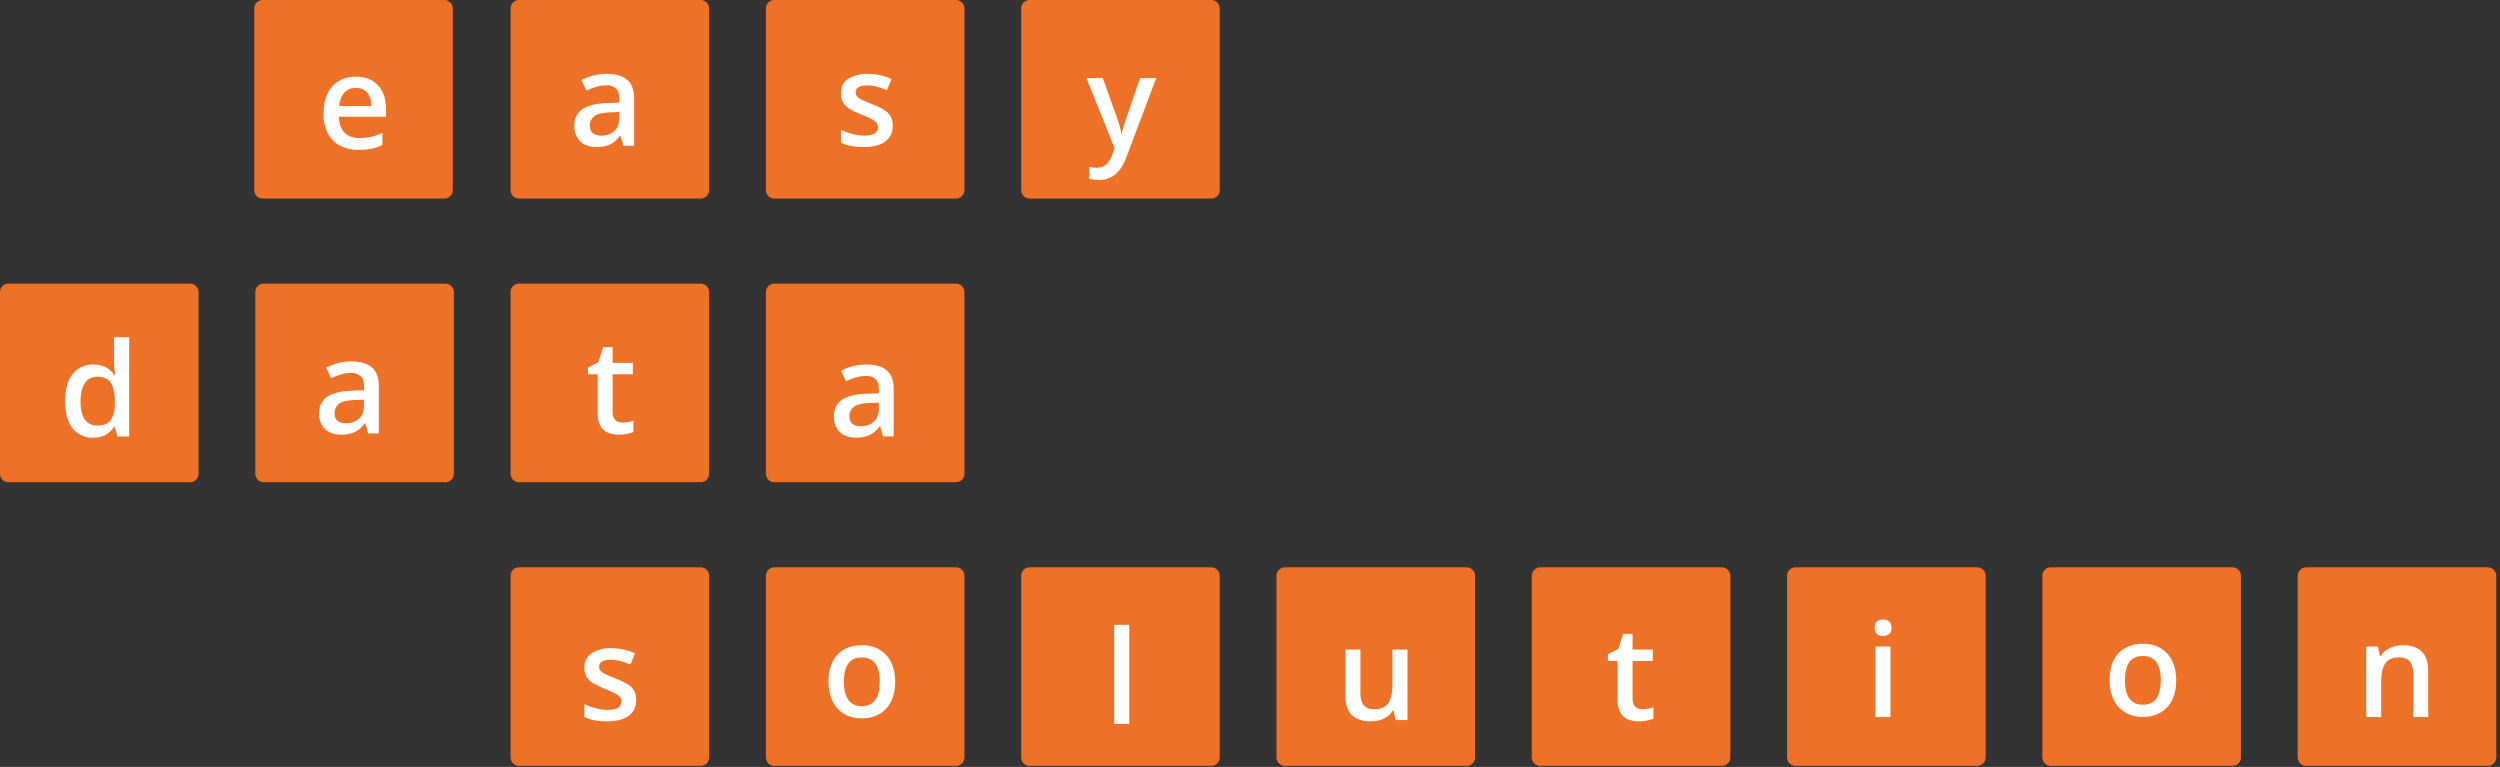 <svg role="img" xmlns="http://www.w3.org/2000/svg" viewBox="0 0 590 181" class="css-fe7lqy"><rect x="0" y="0" width="590" height="181" fill="#333333" stroke="none"/><title>easy data solution GmbH Logo</title><g clip-path="url(#a)"><path d="M587.11 133.89h-42.86a2 2 0 0 0-2 2v42.86c0 1.1.9 2 2 2h42.86a2 2 0 0 0 2-2v-42.86a2 2 0 0 0-2-2Z" fill="#EE7128"></path><path d="M567.1 152.27c1.88 0 3.34.48 4.38 1.45 1.05.97 1.58 2.52 1.58 4.65v10.86h-3.53v-10.2c0-1.29-.27-2.26-.8-2.9-.53-.65-1.36-.98-2.47-.98-1.61 0-2.74.5-3.37 1.5-.62.98-.93 2.42-.93 4.3v8.28h-3.53v-16.65h2.75l.5 2.26h.19c.36-.58.8-1.06 1.34-1.43a5.97 5.97 0 0 1 1.8-.86 7.6 7.6 0 0 1 2.1-.28Z" fill="#fff"></path><path d="M526.86 133.89H484a2 2 0 0 0-2 2v42.86c0 1.1.9 2 2 2h42.86a2 2 0 0 0 2-2v-42.86a2 2 0 0 0-2-2Z" fill="#EE7128"></path><path d="M513.58 160.53c0 1.38-.19 2.61-.55 3.68a6.95 6.95 0 0 1-4.07 4.4c-.97.39-2.07.58-3.3.58a8.4 8.4 0 0 1-3.14-.57 7.17 7.17 0 0 1-2.48-1.69 7.72 7.72 0 0 1-1.6-2.72c-.39-1.07-.58-2.3-.58-3.68 0-1.84.31-3.4.95-4.66a6.75 6.75 0 0 1 2.73-2.94c1.19-.67 2.6-1 4.23-1 1.53 0 2.89.33 4.06 1a6.96 6.96 0 0 1 2.75 2.94c.66 1.28 1 2.83 1 4.66Zm-12.08 0c0 1.21.14 2.25.44 3.11.3.86.76 1.53 1.38 1.99a4 4 0 0 0 2.4.67 4 4 0 0 0 2.41-.67 3.96 3.96 0 0 0 1.37-1.99c.29-.86.44-1.9.44-3.11a9.5 9.5 0 0 0-.44-3.09 3.79 3.79 0 0 0-1.37-1.94 4.03 4.03 0 0 0-2.42-.67c-1.46 0-2.53.49-3.2 1.47-.68.98-1.01 2.4-1.01 4.23Z" fill="#fff"></path><path d="M466.61 133.89h-42.86a2 2 0 0 0-2 2v42.86c0 1.1.9 2 2 2h42.86a2 2 0 0 0 2-2v-42.86a2 2 0 0 0-2-2Z" fill="#EE7128"></path><path d="M446.15 152.58v16.65h-3.53v-16.65h3.53Zm-1.74-6.38c.54 0 1 .15 1.4.44.4.3.6.8.6 1.5s-.2 1.2-.6 1.5c-.4.3-.86.45-1.4.45-.56 0-1.04-.15-1.43-.44-.38-.3-.57-.8-.57-1.5 0-.72.19-1.22.57-1.5.39-.3.87-.44 1.43-.44Z" fill="#fff"></path><path d="M406.36 133.89H363.5a2 2 0 0 0-2 2v42.86c0 1.1.9 2 2 2h42.86a2 2 0 0 0 2-2v-42.86a2 2 0 0 0-2-2Z" fill="#EE7128"></path><path d="M387.6 167.38a7.82 7.82 0 0 0 2.6-.43v2.67a10.14 10.14 0 0 1-3.46.62c-.95 0-1.8-.16-2.55-.47a3.72 3.72 0 0 1-1.79-1.64 6.5 6.5 0 0 1-.66-3.2v-8.95h-2.27v-1.57l2.44-1.25 1.16-3.57h2.22v3.7h4.77v2.7h-4.77v8.9c0 .84.21 1.47.63 1.88.43.4.98.61 1.67.61Z" fill="#fff"></path><path d="M346.11 133.89h-42.86a2 2 0 0 0-2 2v42.86c0 1.1.9 2 2 2h42.86a2 2 0 0 0 2-2v-42.86a2 2 0 0 0-2-2Z" fill="#EE7128"></path><path d="M332.16 153.3v16.64h-2.78l-.48-2.24h-.2a4.8 4.8 0 0 1-1.34 1.43 5.9 5.9 0 0 1-1.8.83c-.66.19-1.36.28-2.1.28a7.5 7.5 0 0 1-3.21-.63 4.47 4.47 0 0 1-2.03-1.99 7.4 7.4 0 0 1-.7-3.46V153.3h3.54v10.21c0 1.3.26 2.26.78 2.9.53.65 1.36.97 2.47.97a4.4 4.4 0 0 0 2.56-.66 3.54 3.54 0 0 0 1.33-1.96c.28-.86.41-1.92.41-3.17v-8.29h3.55Z" fill="#fff"></path><path d="M285.86 133.89H243a2 2 0 0 0-2 2v42.86c0 1.1.9 2 2 2h42.86a2 2 0 0 0 2-2v-42.86a2 2 0 0 0-2-2Z" fill="#EE7128"></path><path d="M266.5 170.86h-3.55v-23.4h3.55v23.4Z" fill="#fff"></path><path d="M225.61 133.89h-42.86a2 2 0 0 0-2 2v42.86c0 1.1.9 2 2 2h42.86a2 2 0 0 0 2-2v-42.86a2 2 0 0 0-2-2Z" fill="#EE7128"></path><path d="M211.25 160.87c0 1.38-.19 2.61-.55 3.68a6.95 6.95 0 0 1-4.08 4.4c-.97.39-2.06.58-3.29.58a8.4 8.4 0 0 1-3.14-.57 7.16 7.16 0 0 1-2.48-1.69 7.72 7.72 0 0 1-1.61-2.72c-.38-1.07-.57-2.3-.57-3.68 0-1.84.31-3.4.95-4.66a6.75 6.75 0 0 1 2.73-2.94c1.19-.67 2.6-1 4.23-1 1.53 0 2.89.33 4.06 1a6.95 6.95 0 0 1 2.75 2.94c.66 1.28 1 2.83 1 4.66Zm-12.08 0c0 1.21.14 2.25.44 3.11.3.86.76 1.53 1.38 1.99a4 4 0 0 0 2.4.67 4 4 0 0 0 2.41-.67 3.97 3.97 0 0 0 1.37-1.99c.29-.86.44-1.9.44-3.11a9.5 9.5 0 0 0-.44-3.09 3.8 3.8 0 0 0-1.37-1.94 4.03 4.03 0 0 0-2.42-.67c-1.46 0-2.53.49-3.2 1.47-.68.99-1.01 2.4-1.01 4.23Z" fill="#fff"></path><path d="M165.36 133.89H122.5a2 2 0 0 0-2 2v42.86c0 1.1.9 2 2 2h42.86a2 2 0 0 0 2-2v-42.86a2 2 0 0 0-2-2Z" fill="#EE7128"></path><path d="M150.15 165.19c0 1.09-.27 2.01-.8 2.77a4.9 4.9 0 0 1-2.33 1.7c-1.02.39-2.26.58-3.73.58-1.16 0-2.17-.08-3.01-.25-.83-.17-1.62-.42-2.36-.76v-3.05c.8.37 1.68.7 2.66.96 1 .27 1.93.4 2.81.4 1.17 0 2-.17 2.52-.53a1.74 1.74 0 0 0 .45-2.44c-.2-.29-.59-.59-1.15-.89-.55-.3-1.36-.68-2.43-1.1a20.3 20.3 0 0 1-2.66-1.27 4.65 4.65 0 0 1-1.65-1.52 4.33 4.33 0 0 1-.55-2.3c0-1.48.58-2.6 1.74-3.36a8.33 8.33 0 0 1 4.65-1.15 13.69 13.69 0 0 1 5.56 1.2l-1.1 2.66c-.76-.33-1.52-.6-2.28-.81a8.12 8.12 0 0 0-2.3-.33c-.91 0-1.6.14-2.09.42-.47.28-.7.68-.7 1.2 0 .4.1.72.34 1 .23.27.63.54 1.19.8.57.28 1.36.61 2.37 1.01 1 .38 1.85.79 2.57 1.2.74.42 1.3.92 1.69 1.53.39.6.59 1.38.59 2.33Z" fill="#fff"></path><path d="M225.61 66.94h-42.86a2 2 0 0 0-2 2v42.86c0 1.1.9 2 2 2h42.86a2 2 0 0 0 2-2V68.94a2 2 0 0 0-2-2Z" fill="#EE7128"></path><path d="M204.51 86.03c2.1 0 3.7.46 4.77 1.4 1.08.93 1.63 2.38 1.63 4.36v11.2h-2.52l-.67-2.36h-.12c-.47.6-.96 1.1-1.46 1.49-.5.39-1.08.68-1.75.87-.65.2-1.45.3-2.39.3-1 0-1.88-.18-2.66-.54a4.23 4.23 0 0 1-1.85-1.69 5.48 5.48 0 0 1-.68-2.85c0-1.72.64-3 1.91-3.87 1.29-.86 3.22-1.34 5.8-1.43l2.9-.1v-.87c0-1.16-.27-1.98-.82-2.47a3.2 3.2 0 0 0-2.25-.74c-.83 0-1.64.12-2.42.36s-1.55.54-2.29.9l-1.14-2.5a12.81 12.81 0 0 1 6.01-1.46Zm2.9 9-2.16.08c-1.76.06-3 .36-3.71.9a2.64 2.64 0 0 0-1.07 2.23c0 .82.24 1.42.74 1.8.49.37 1.13.56 1.94.56 1.22 0 2.23-.35 3.03-1.04.81-.7 1.22-1.73 1.22-3.08v-1.45Z" fill="#fff"></path><path d="M165.36 66.94H122.5a2 2 0 0 0-2 2v42.86c0 1.1.9 2 2 2h42.86a2 2 0 0 0 2-2V68.94a2 2 0 0 0-2-2Z" fill="#EE7128"></path><path d="M146.88 99.72a7.8 7.8 0 0 0 2.6-.43v2.67c-.39.18-.9.32-1.51.44-.63.12-1.27.18-1.94.18-.95 0-1.8-.16-2.55-.47a3.72 3.72 0 0 1-1.79-1.64 6.49 6.49 0 0 1-.66-3.2v-8.95h-2.27v-1.58l2.44-1.24 1.16-3.57h2.22v3.7h4.77v2.7h-4.77v8.9c0 .84.21 1.47.63 1.88.42.4.98.61 1.67.61Z" fill="#fff"></path><path d="M105.11 66.94H62.25a2 2 0 0 0-2 2v42.86c0 1.1.9 2 2 2h42.86a2 2 0 0 0 2-2V68.94a2 2 0 0 0-2-2Z" fill="#EE7128"></path><path d="M83 85.32c2.1 0 3.7.46 4.77 1.4 1.08.93 1.63 2.38 1.63 4.36v11.2h-2.52l-.67-2.36h-.12a8.6 8.6 0 0 1-1.46 1.49c-.5.39-1.08.68-1.75.87-.65.2-1.45.3-2.39.3-.99 0-1.88-.18-2.66-.54a4.23 4.23 0 0 1-1.85-1.69 5.48 5.48 0 0 1-.68-2.85c0-1.72.64-3 1.91-3.87 1.29-.86 3.22-1.34 5.8-1.43l2.9-.1v-.87c0-1.16-.27-1.98-.82-2.47a3.2 3.2 0 0 0-2.25-.74c-.83 0-1.64.12-2.42.36s-1.55.54-2.29.9L77 86.77A12.81 12.81 0 0 1 83 85.31Zm2.9 9-2.16.08c-1.76.06-3 .36-3.71.9a2.64 2.64 0 0 0-1.07 2.23c0 .82.24 1.42.74 1.8.49.37 1.13.56 1.94.56 1.22 0 2.23-.35 3.03-1.04.82-.7 1.22-1.73 1.22-3.08v-1.45Z" fill="#fff"></path><path d="M44.86 66.94H2a2 2 0 0 0-2 2v42.86c0 1.1.9 2 2 2h42.86a2 2 0 0 0 2-2V68.94a2 2 0 0 0-2-2Z" fill="#EE7128"></path><path d="M21.95 103.3a5.91 5.91 0 0 1-4.78-2.17c-1.2-1.46-1.8-3.6-1.8-6.43 0-2.85.62-5.01 1.83-6.48a5.98 5.98 0 0 1 4.83-2.2c.84 0 1.58.12 2.2.35.64.22 1.18.52 1.63.9.46.39.85.81 1.17 1.28h.17l-.18-1.34a16.3 16.3 0 0 1-.1-1.64V79.6h3.56v23.4H27.7l-.63-2.27h-.15a5.32 5.32 0 0 1-2.77 2.23c-.62.22-1.36.34-2.2.34Zm1-2.88c1.5 0 2.58-.44 3.2-1.31.62-.87.94-2.18.96-3.93v-.46c0-1.87-.3-3.3-.9-4.29-.6-1-1.7-1.5-3.3-1.5-1.27 0-2.24.51-2.91 1.55-.67 1.02-1 2.45-1 4.28 0 1.84.33 3.24 1 4.21a3.37 3.37 0 0 0 2.94 1.45Z" fill="#fff"></path><path d="M285.86 0H243a2 2 0 0 0-2 2v42.86c0 1.1.9 2 2 2h42.86a2 2 0 0 0 2-2V2a2 2 0 0 0-2-2Z" fill="#EE7128"></path><path d="M256.4 18.41h3.86l3.4 9.5a23.46 23.46 0 0 1 .99 3.7h.09c.1-.52.24-1.1.42-1.74.19-.65.4-1.3.63-1.95l3.28-9.5h3.8l-7.14 18.93c-.41 1.08-.92 2-1.52 2.76a5.81 5.81 0 0 1-4.89 2.35 10.6 10.6 0 0 1-2.26-.26v-2.82a7.59 7.59 0 0 0 1.8.2c.63 0 1.18-.13 1.64-.38.46-.25.85-.61 1.17-1.07.32-.45.58-.97.8-1.55l.58-1.57-6.65-16.6Z" fill="#fff"></path><path d="M225.61 0h-42.86a2 2 0 0 0-2 2v42.86c0 1.1.9 2 2 2h42.86a2 2 0 0 0 2-2V2a2 2 0 0 0-2-2Z" fill="#EE7128"></path><path d="M210.69 29.65c0 1.09-.27 2.01-.8 2.76a4.9 4.9 0 0 1-2.33 1.72c-1.02.38-2.26.57-3.73.57-1.17 0-2.17-.08-3.01-.26a10.3 10.3 0 0 1-2.36-.75v-3.05c.8.37 1.68.7 2.66.96 1 .27 1.93.4 2.81.4 1.17 0 2-.17 2.51-.53a1.74 1.74 0 0 0 .46-2.44c-.2-.29-.59-.59-1.15-.89-.55-.3-1.36-.68-2.43-1.1a20.3 20.3 0 0 1-2.66-1.27 4.63 4.63 0 0 1-1.64-1.52 4.32 4.32 0 0 1-.56-2.3c0-1.48.58-2.6 1.74-3.36a8.33 8.33 0 0 1 4.65-1.15 13.71 13.71 0 0 1 5.56 1.2l-1.1 2.66c-.76-.33-1.52-.6-2.28-.81a8.13 8.13 0 0 0-2.3-.33c-.91 0-1.6.14-2.09.42-.47.28-.7.68-.7 1.2 0 .4.1.72.34 1 .23.27.63.54 1.19.8.57.28 1.36.61 2.37 1.01 1 .39 1.85.79 2.57 1.2.74.42 1.3.92 1.69 1.53.39.6.59 1.38.59 2.33Z" fill="#fff"></path><path d="M165.36 0H122.5a2 2 0 0 0-2 2v42.86c0 1.1.9 2 2 2h42.86a2 2 0 0 0 2-2V2a2 2 0 0 0-2-2Z" fill="#EE7128"></path><path d="M143.25 17.44c2.1 0 3.7.46 4.77 1.4 1.08.93 1.63 2.38 1.63 4.36v11.2h-2.52l-.67-2.36h-.12c-.47.6-.96 1.1-1.46 1.49-.5.39-1.09.68-1.75.87-.65.2-1.44.3-2.39.3-.99 0-1.88-.18-2.66-.54a4.24 4.24 0 0 1-1.85-1.69 5.48 5.48 0 0 1-.68-2.85c0-1.72.64-3 1.91-3.87 1.29-.86 3.22-1.34 5.8-1.43l2.9-.1v-.87c0-1.16-.27-1.98-.82-2.47a3.2 3.2 0 0 0-2.25-.74c-.83 0-1.64.12-2.42.36s-1.55.54-2.29.9l-1.14-2.5a12.83 12.83 0 0 1 6.01-1.46Zm2.9 9-2.16.08c-1.76.06-3 .36-3.71.9a2.64 2.64 0 0 0-1.07 2.23c0 .82.24 1.42.73 1.8.5.37 1.14.56 1.94.56 1.23 0 2.24-.35 3.04-1.04.82-.7 1.22-1.73 1.22-3.08v-1.45Z" fill="#fff"></path><path d="M104.86 0H62a2 2 0 0 0-2 2v42.86c0 1.1.9 2 2 2h42.86a2 2 0 0 0 2-2V2a2 2 0 0 0-2-2Z" fill="#EE7128"></path><path d="M83.97 18.1c1.48 0 2.76.3 3.82.91a6.15 6.15 0 0 1 2.45 2.6 8.8 8.8 0 0 1 .86 4.04v1.9H79.98c.04 1.6.47 2.85 1.3 3.72.83.87 2 1.3 3.49 1.3a12.37 12.37 0 0 0 5.49-1.21v2.87c-.84.4-1.68.68-2.55.86-.86.18-1.9.27-3.1.27a9.4 9.4 0 0 1-4.31-.95 6.93 6.93 0 0 1-2.9-2.85 9.7 9.7 0 0 1-1.04-4.71c0-1.87.31-3.45.95-4.75a6.83 6.83 0 0 1 2.66-2.98 7.66 7.66 0 0 1 4-1.02Zm0 2.66c-1.11 0-2.02.36-2.7 1.08a5.13 5.13 0 0 0-1.21 3.17h7.58a5.83 5.83 0 0 0-.42-2.2 3.2 3.2 0 0 0-1.2-1.51 3.57 3.57 0 0 0-2.05-.54Z" fill="#fff"></path></g><defs><clipPath id="a"><path fill="#fff" d="M0 0h589.11v180.75H0z"></path></clipPath></defs></svg>